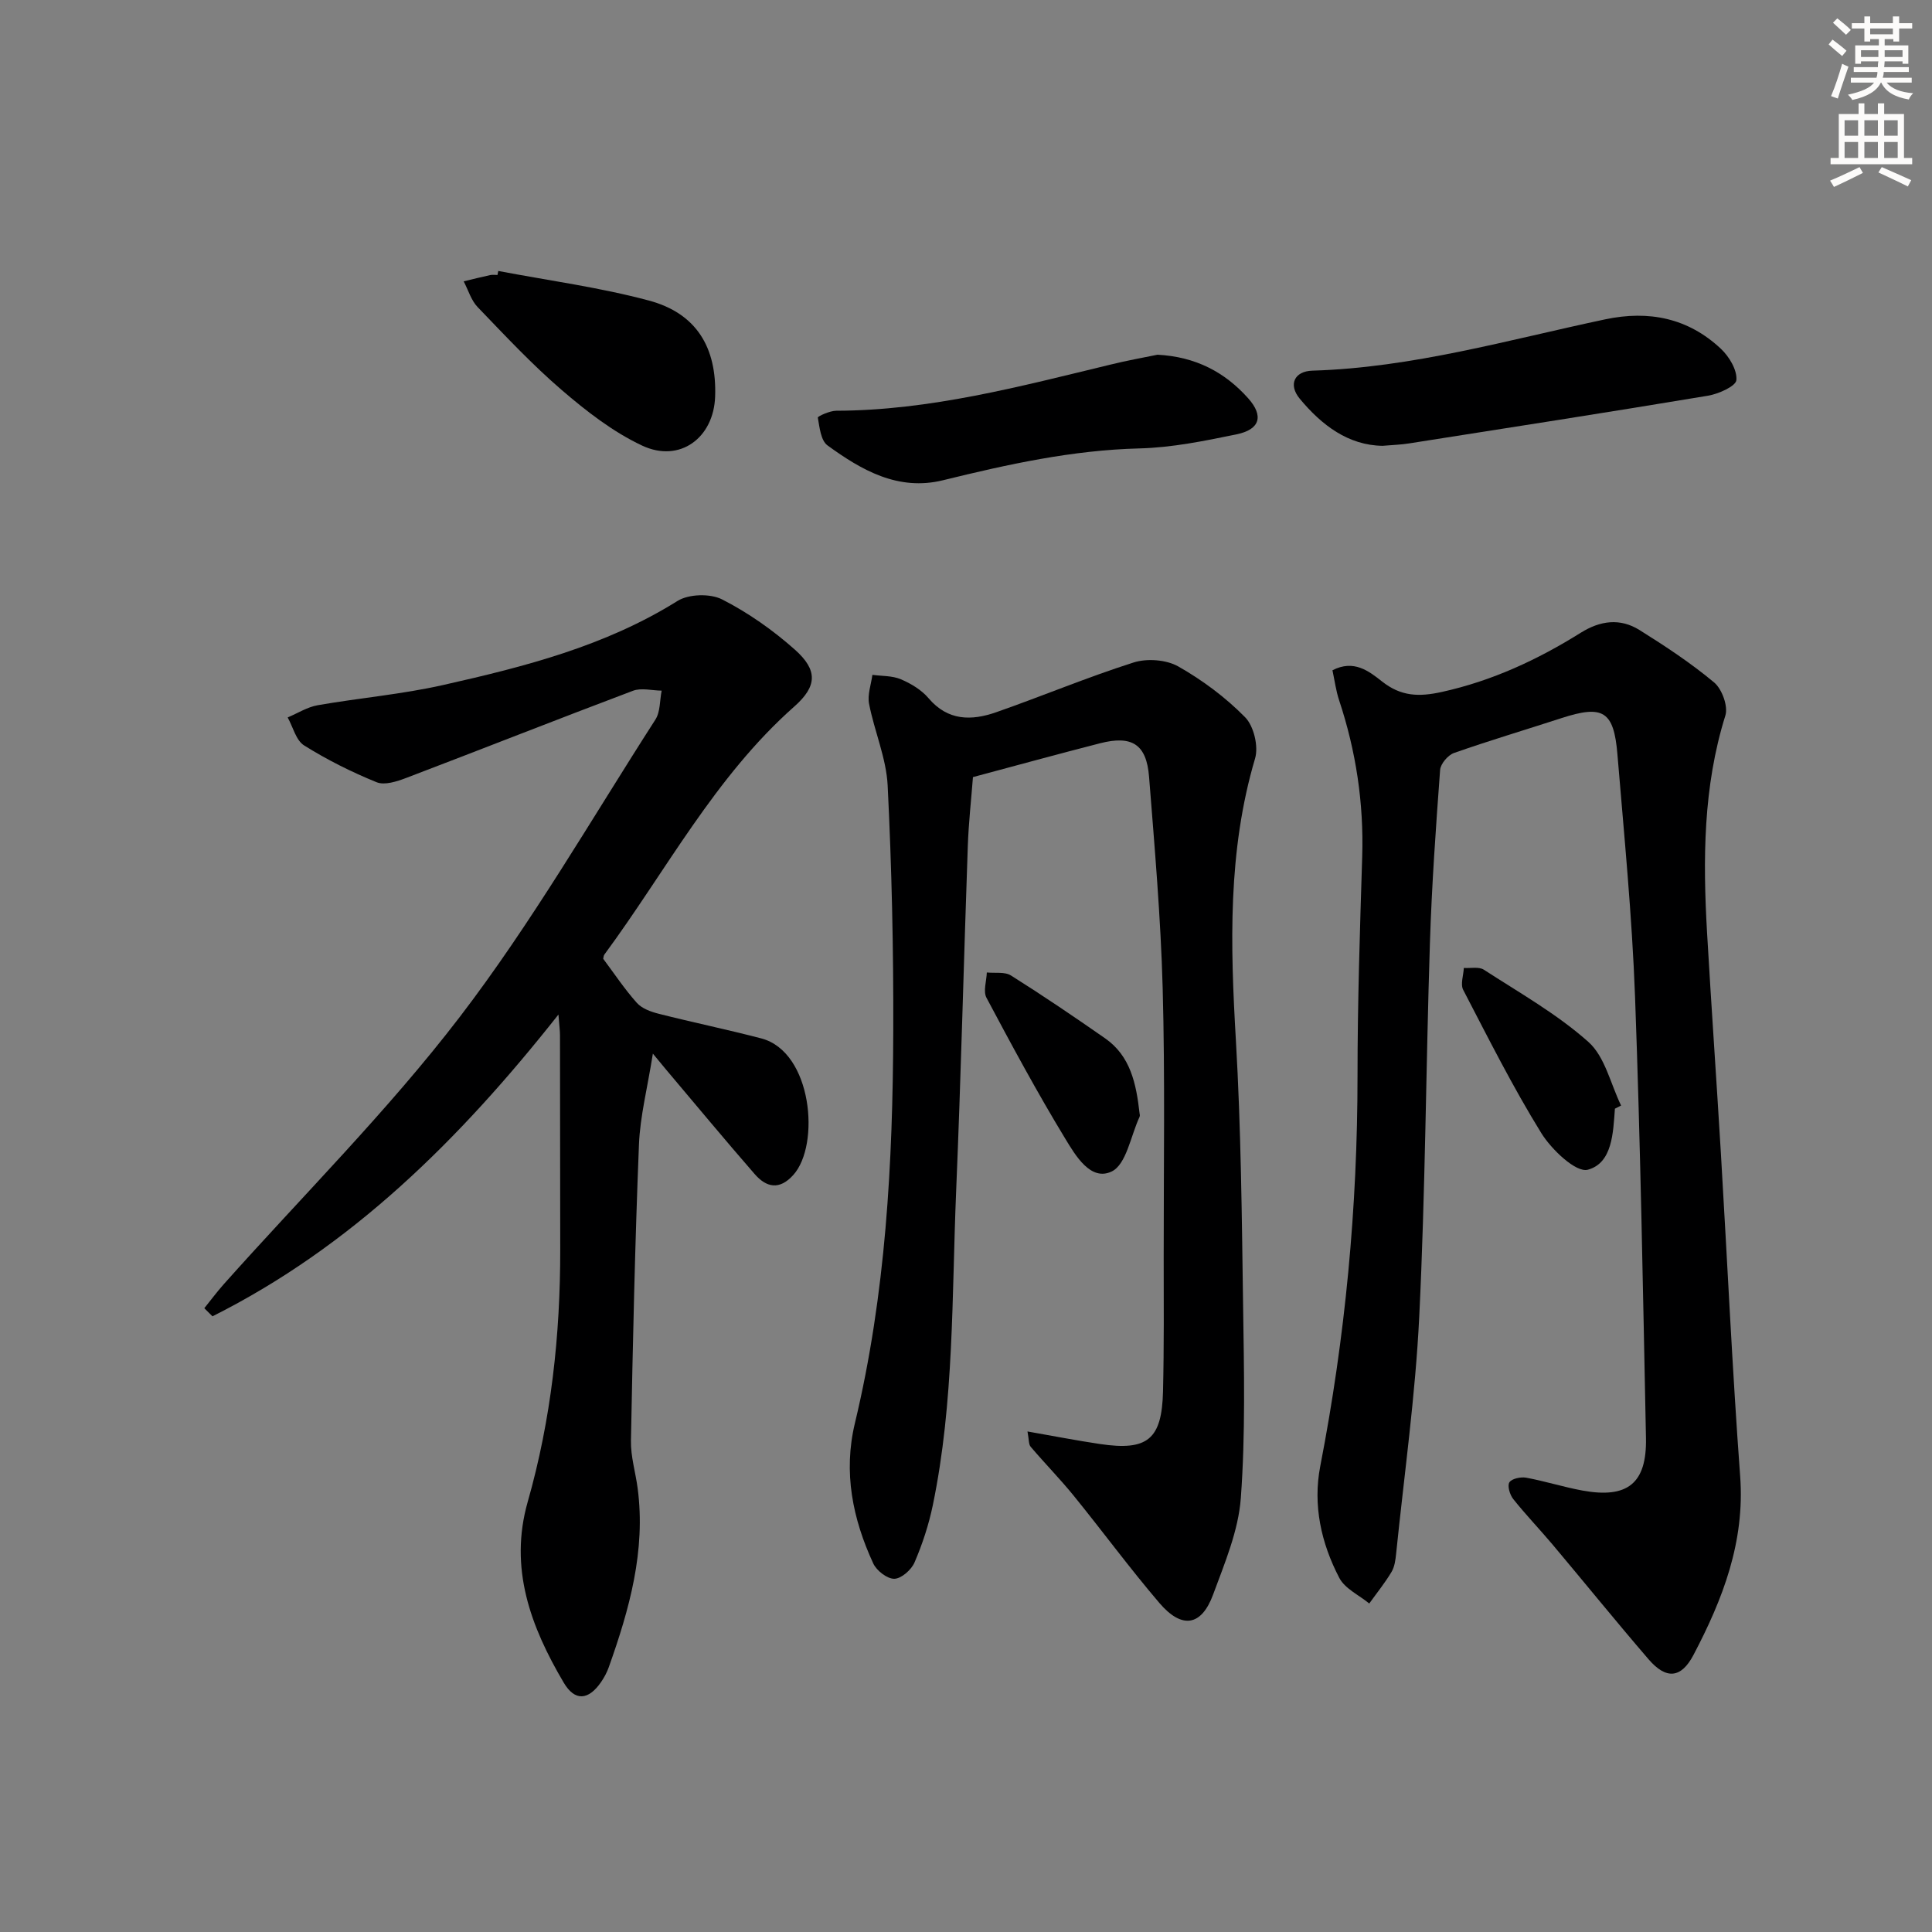 <svg enable-background="new 0 0 400 400" viewBox="0 0 400 400" xmlns="http://www.w3.org/2000/svg"><rect x="0" y="0" width="400" height="400" fill="#808080" stroke="none"/><g fill="#000001"><path d="m275.87 138.77c4.43-2.28 7.54.17 10.29 2.34 3.89 3.06 7.56 3.21 12.36 2.15 10.43-2.3 19.82-6.67 28.73-12.24 4.09-2.56 8.18-3.08 12.19-.58 5.34 3.34 10.64 6.83 15.46 10.86 1.62 1.36 2.92 4.92 2.32 6.84-4.62 14.76-4.66 29.83-3.79 44.99.88 15.26 1.96 30.52 2.87 45.78 1.33 22.23 2.34 44.49 3.98 66.7 1.01 13.6-3.59 25.48-9.67 37.04-2.56 4.86-5.65 5.11-9.29.89-6.73-7.82-13.23-15.85-19.87-23.75-2.68-3.18-5.57-6.19-8.16-9.44-.7-.88-1.25-2.75-.78-3.46.51-.77 2.35-1.15 3.47-.95 3.91.72 7.73 1.94 11.64 2.66 9.36 1.71 13.35-1.48 13.16-10.88-.62-30.45-1.14-60.9-2.26-91.33-.62-16.76-2.26-33.49-3.65-50.21-.74-9-3-10.29-11.59-7.5-7.41 2.41-14.88 4.63-22.23 7.21-1.26.44-2.79 2.24-2.89 3.51-.88 11.93-1.73 23.88-2.11 35.83-.83 25.78-.95 51.59-2.21 77.34-.8 16.39-3.11 32.7-4.78 49.04-.13 1.31-.31 2.75-.96 3.84-1.36 2.28-3.06 4.37-4.61 6.54-2.11-1.74-5.03-3.06-6.2-5.3-3.76-7.2-5.51-15.07-3.94-23.16 5.18-26.68 7.71-53.58 7.71-80.76 0-15.14.5-30.29.97-45.43.34-11.1-1.29-21.85-4.78-32.36-.66-1.99-.93-4.12-1.38-6.21z"/><path d="m135.17 218.14c-1.13 7.15-2.64 12.95-2.88 18.81-.82 20.44-1.27 40.9-1.66 61.35-.06 3.27.96 6.55 1.39 9.84 1.7 12.94-1.72 25.06-5.98 37.04-.38 1.08-.95 2.13-1.6 3.08-2.61 3.78-5.42 4.02-7.73.11-6.82-11.56-11.37-23.67-7.45-37.44 4.86-17.06 6.75-34.52 6.73-52.22-.01-14.78-.02-29.57-.05-44.35 0-.94-.13-1.88-.32-4.31-20.56 26.03-42.92 48.08-71.63 62.48-.56-.56-1.13-1.12-1.69-1.68 1.33-1.65 2.6-3.36 4.01-4.95 16.38-18.38 33.94-35.85 48.87-55.34 14.9-19.46 27.22-40.9 40.51-61.57 1.04-1.61.89-3.98 1.3-6-2-.02-4.21-.63-5.95.03-15.68 5.91-31.27 12.08-46.93 18.04-1.92.73-4.48 1.57-6.14.89-5.19-2.11-10.27-4.65-15.01-7.62-1.68-1.05-2.3-3.81-3.4-5.79 2.06-.87 4.06-2.15 6.21-2.53 8.65-1.51 17.46-2.26 26-4.19 16.84-3.79 33.55-8.05 48.5-17.4 2.32-1.45 6.78-1.57 9.23-.32 5.4 2.75 10.52 6.36 15.07 10.4 4.75 4.23 4.65 7.56-.11 11.77-16.48 14.58-26.53 34.01-39.33 51.36-.18.24-.17.62-.24.88 2.31 3.09 4.43 6.29 6.96 9.12 1.05 1.18 2.91 1.85 4.53 2.26 7.05 1.79 14.19 3.26 21.23 5.1 10.57 2.76 12.25 22.04 6.64 28.27-2.9 3.22-5.6 2.58-8.01-.19-6.23-7.15-12.28-14.46-18.4-21.7-.54-.64-1.05-1.27-2.67-3.23z"/><path d="m212.73 296.37c5.37.94 10.18 1.88 15.03 2.6 9.82 1.46 12.79-.95 13.03-10.89.22-9.33.15-18.66.14-28-.01-18.5.29-37.01-.21-55.49-.4-14.61-1.67-29.2-2.82-43.78-.53-6.72-3.54-8.62-10.16-6.92-8.66 2.22-17.29 4.59-26.3 7-.34 4.46-.9 9.41-1.07 14.36-.84 23.78-1.41 47.58-2.41 71.35-.91 21.74-.39 43.61-4.84 65.08-.84 4.03-2.15 8.03-3.78 11.81-.66 1.53-2.72 3.35-4.18 3.38-1.47.03-3.67-1.68-4.36-3.17-4.27-9.24-6.24-18.87-3.8-29.05 6.4-26.7 7.85-53.91 7.94-81.21.06-16.93-.32-33.89-1.16-50.8-.28-5.69-2.75-11.24-3.85-16.93-.36-1.88.42-3.99.69-5.99 1.98.27 4.12.16 5.9.92 2.1.89 4.27 2.2 5.72 3.91 4.01 4.73 8.9 4.69 13.98 2.92 9.53-3.33 18.87-7.25 28.48-10.31 2.77-.88 6.76-.59 9.25.82 5.01 2.84 9.8 6.41 13.83 10.51 1.81 1.83 2.81 6.04 2.07 8.54-5.69 19.22-5.12 38.7-3.97 58.39 1.06 18.27 1.23 36.6 1.49 54.91.19 13.28.5 26.61-.47 39.82-.5 6.78-3.34 13.48-5.74 19.99-2.42 6.55-6.46 7.19-11.12 1.74-6.15-7.2-11.77-14.86-17.75-22.22-2.83-3.48-5.98-6.69-8.89-10.11-.45-.5-.35-1.49-.67-3.18z"/><path d="m286.24 92.3c-7.09-.1-12.59-4.26-17.14-9.75-2.42-2.92-1.12-5.7 2.62-5.81 20.72-.62 40.53-6.37 60.6-10.62 9.05-1.92 17.18-.28 23.96 6.08 1.72 1.61 3.4 4.4 3.22 6.49-.11 1.27-3.7 2.88-5.9 3.24-20.59 3.43-41.22 6.63-61.84 9.87-1.63.27-3.3.31-5.52.5z"/><path d="m239.65 73.44c7.92.42 13.95 3.62 18.77 9.02 3.26 3.65 2.46 6.46-2.39 7.46-6.64 1.37-13.39 2.75-20.13 2.92-13.9.35-27.27 3.3-40.66 6.59-9.29 2.28-16.85-2.08-23.91-7.21-1.39-1.01-1.65-3.74-2.01-5.76-.05-.26 2.48-1.42 3.81-1.42 19.46-.05 38.07-5.04 56.77-9.55 3.39-.84 6.81-1.45 9.75-2.05z"/><path d="m103.16 56.1c10.41 1.98 20.97 3.39 31.17 6.12 9.84 2.63 14.09 9.7 13.73 19.9-.3 8.55-7.33 13.78-15.1 10.14-6.04-2.83-11.55-7.12-16.66-11.51-6.17-5.3-11.76-11.3-17.41-17.17-1.35-1.4-1.94-3.53-2.89-5.33 1.83-.44 3.66-.9 5.5-1.3.48-.1 1-.02 1.5-.02.06-.27.11-.55.16-.83z"/><path d="m334.35 229.54c-.37 5-.52 11.26-5.61 12.64-2.43.66-7.52-4.17-9.64-7.6-5.91-9.56-10.97-19.65-16.16-29.64-.61-1.17.06-3.01.13-4.54 1.4.1 3.12-.3 4.15.37 7.37 4.78 15.14 9.16 21.64 14.95 3.44 3.06 4.59 8.7 6.77 13.17-.42.22-.85.44-1.28.65z"/><path d="m235.95 230.63c0-.05.11.34-.02.61-1.83 3.93-2.73 9.84-5.76 11.3-4.37 2.1-7.52-3.34-9.65-6.84-5.77-9.5-11.06-19.31-16.28-29.12-.72-1.35.01-3.47.07-5.24 1.69.18 3.72-.19 5.01.63 6.6 4.15 13.06 8.53 19.46 12.99 5.28 3.67 6.47 9.4 7.17 15.67z"/></g><path d="m378.6 9.2.8-1c.9.7 1.9 1.4 2.9 2.3l-.9 1.1c-1.1-.9-2-1.7-2.8-2.4zm.5 10.7c.9-2.1 1.6-4.3 2.3-6.7.4.2.8.4 1.3.6-.7 2.1-1.5 4.3-2.2 6.6zm.4-15.2.9-.9c1 .8 2 1.6 2.8 2.4l-1 1c-1-.9-1.9-1.8-2.7-2.5zm12.5-1.3h1.2v1.4h2.7v1.1h-2.7v2.7h-1.2v-.5h-1.8v1.3h4.9v3.8h-1.2v-.5h-3.7c0 .4-.1.9-.1 1.2h5.1v1h-5.2c0 .5-.1.9-.2 1.2h6v1h-5.2c1.1 1.3 2.9 2 5.5 2.2-.4.4-.7.8-.9 1.3-2.9-.5-4.8-1.6-5.7-3.5h-.1c-.8 1.7-2.7 2.9-5.9 3.6-.2-.4-.6-.8-.9-1.1 2.8-.6 4.6-1.4 5.4-2.5h-4.8v-1h5.3c.1-.3.2-.7.2-1.2h-4.9v-1h5c0-.4 0-.8.1-1.2h-3.6v.5h-1.2v-3.8h4.9v-1.3h-1.8v.5h-1.2v-2.7h-2.6v-1.1h2.6v-1.4h1.2v1.4h4.7v-1.4zm-6.7 8.4h3.6c0-.4 0-.9 0-1.4h-3.6zm1.9-4.7h4.7v-1.2h-4.7zm6.7 3.3h-3.7v1.4h3.7z" fill="#fcfbfa"/><path d="m384.7 21.4h1.3v2.2h2.8v-2.2h1.3v2.2h4.1v9.1h1.7v1.3h-16.9v-1.3h1.7v-9.1h4.1v-2.2zm.3 13.2.7 1.2c-1.8.9-3.8 1.9-6 2.9-.2-.4-.5-.8-.8-1.3 2.4-1 4.4-2 6.1-2.8zm-3.1-6.5h2.8v-3.2h-2.8zm0 4.6h2.8v-3.3h-2.8zm4.1-4.6h2.8v-3.2h-2.8zm0 4.6h2.8v-3.3h-2.8zm3.6 1.9c2.1.9 4.1 1.8 6.1 2.7l-.7 1.3c-2.2-1.1-4.2-2-6.1-2.9zm3.3-9.7h-2.8v3.2h2.8zm-2.8 7.8h2.8v-3.3h-2.8z" fill="#fcfbfa"/></svg>